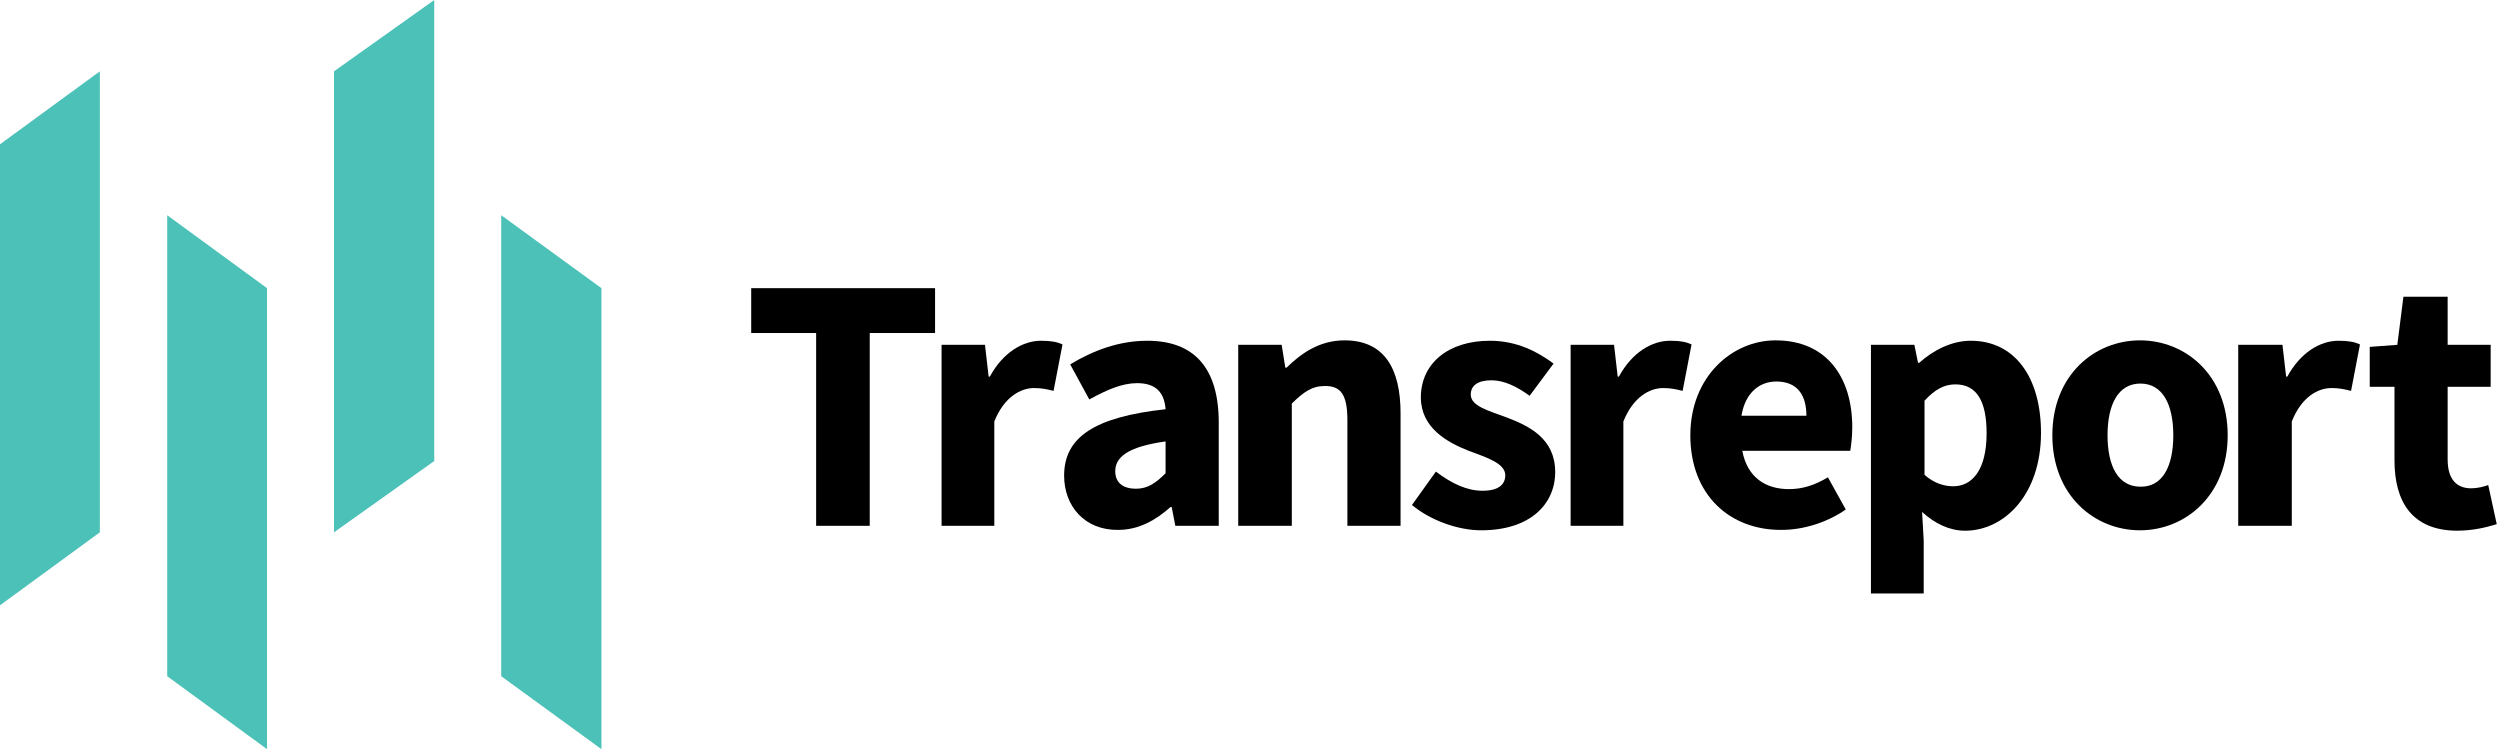 <svg width="120" height="36" viewBox="0 0 120 36" fill="none" xmlns="http://www.w3.org/2000/svg">
<g clip-path="url(#clip0_10959_2284)">
<path d="M39.175 15.985H36.058V13.832H44.883V15.985H41.747V25.239H39.175V15.985Z" fill="black"/>
<path d="M45.195 16.552H47.279L47.455 18.078H47.513C48.136 16.924 49.091 16.356 49.968 16.356C50.455 16.356 50.747 16.415 51 16.532L50.571 18.763C50.26 18.685 50.007 18.626 49.636 18.626C48.993 18.626 48.195 19.056 47.727 20.23V25.239H45.195V16.552Z" fill="black"/>
<path d="M55.948 22.715V21.189C54.117 21.443 53.532 21.952 53.532 22.617C53.532 23.185 53.922 23.459 54.526 23.459C55.091 23.459 55.48 23.185 55.948 22.715ZM51.078 22.832C51.078 20.993 52.519 20.015 55.948 19.643C55.89 18.88 55.519 18.391 54.584 18.391C53.864 18.391 53.143 18.704 52.286 19.174L51.37 17.491C52.461 16.826 53.708 16.356 55.071 16.356C57.292 16.356 58.5 17.628 58.5 20.289V25.239H56.416L56.24 24.339H56.182C55.461 24.985 54.643 25.435 53.669 25.435C52.071 25.454 51.078 24.3 51.078 22.832Z" fill="black"/>
<path d="M59.435 16.552H61.52L61.695 17.648H61.753C62.474 16.943 63.351 16.337 64.539 16.337C66.429 16.337 67.227 17.667 67.227 19.839V25.239H64.675V20.172C64.675 18.919 64.344 18.528 63.604 18.528C62.961 18.528 62.571 18.822 62.007 19.369V25.239H59.435V16.552Z" fill="black"/>
<path d="M67.773 24.241L68.922 22.637C69.701 23.224 70.422 23.556 71.162 23.556C71.922 23.556 72.253 23.263 72.253 22.813C72.253 22.246 71.396 21.972 70.5 21.639C69.448 21.228 68.201 20.524 68.201 19.076C68.201 17.452 69.507 16.356 71.513 16.356C72.838 16.356 73.831 16.904 74.571 17.452L73.422 18.998C72.799 18.548 72.195 18.254 71.591 18.254C70.929 18.254 70.597 18.509 70.597 18.939C70.597 19.487 71.416 19.702 72.312 20.035C73.403 20.446 74.649 21.052 74.649 22.656C74.649 24.222 73.422 25.454 71.104 25.454C69.954 25.454 68.649 24.965 67.773 24.241Z" fill="black"/>
<path d="M75.39 16.552H77.474L77.649 18.078H77.708C78.331 16.924 79.286 16.356 80.162 16.356C80.649 16.356 80.942 16.415 81.195 16.532L80.766 18.763C80.455 18.685 80.201 18.626 79.831 18.626C79.188 18.626 78.39 19.056 77.922 20.23V25.239H75.39V16.552Z" fill="black"/>
<path d="M86.708 19.956C86.708 18.998 86.299 18.313 85.266 18.313C84.448 18.313 83.766 18.861 83.591 19.956H86.708ZM81.136 20.896C81.136 18.078 83.143 16.337 85.227 16.337C87.701 16.337 88.909 18.137 88.909 20.504C88.909 20.974 88.851 21.424 88.812 21.639H83.63C83.864 22.891 84.721 23.478 85.87 23.478C86.533 23.478 87.117 23.283 87.74 22.911L88.597 24.456C87.701 25.083 86.552 25.435 85.52 25.435C83.046 25.454 81.136 23.772 81.136 20.896Z" fill="black"/>
<path d="M95.357 20.798C95.357 19.233 94.87 18.45 93.857 18.45C93.331 18.45 92.883 18.685 92.377 19.233V22.793C92.844 23.204 93.331 23.341 93.76 23.341C94.636 23.341 95.357 22.598 95.357 20.798ZM89.805 16.552H91.89L92.065 17.413H92.123C92.805 16.806 93.682 16.356 94.597 16.356C96.701 16.356 97.968 18.098 97.968 20.778C97.968 23.752 96.195 25.474 94.325 25.474C93.584 25.474 92.883 25.141 92.26 24.574L92.338 25.943V28.487H89.805V16.552Z" fill="black"/>
<path d="M104.318 20.896C104.318 19.389 103.792 18.411 102.74 18.411C101.688 18.411 101.162 19.389 101.162 20.896C101.162 22.402 101.688 23.361 102.74 23.361C103.792 23.38 104.318 22.402 104.318 20.896ZM98.513 20.896C98.513 18 100.539 16.337 102.721 16.337C104.903 16.337 106.929 18 106.929 20.896C106.929 23.772 104.903 25.454 102.721 25.454C100.539 25.454 98.513 23.791 98.513 20.896Z" fill="black"/>
<path d="M107.474 16.552H109.558L109.734 18.078H109.792C110.416 16.924 111.37 16.356 112.247 16.356C112.734 16.356 113.026 16.415 113.279 16.532L112.851 18.763C112.539 18.685 112.286 18.626 111.916 18.626C111.253 18.626 110.474 19.056 110.006 20.23V25.239H107.435V16.552H107.474Z" fill="black"/>
<path d="M114.935 22.089V18.568H113.747V16.65L115.071 16.552L115.364 14.244H117.487V16.552H119.552V18.568H117.487V22.05C117.487 23.028 117.935 23.439 118.617 23.439C118.909 23.439 119.221 23.361 119.435 23.283L119.844 25.161C119.377 25.298 118.753 25.474 117.916 25.474C115.792 25.454 114.935 24.105 114.935 22.089Z" fill="black"/>
<path fill-rule="evenodd" clip-rule="evenodd" d="M16.032 3.424V25.552L20.844 22.128V0L16.032 3.424Z" fill="#4CC1B8"/>
<path fill-rule="evenodd" clip-rule="evenodd" d="M0 6.926V29.054L4.792 25.552V3.424L0 6.926Z" fill="#4CC1B8"/>
<path fill-rule="evenodd" clip-rule="evenodd" d="M8.026 32.459V10.331L12.818 13.833V35.961L8.026 32.459Z" fill="#4CC1B8"/>
<path fill-rule="evenodd" clip-rule="evenodd" d="M24.058 32.459V10.331L28.87 13.833V35.961L24.058 32.459Z" fill="#4CC1B8"/>
</g>
<defs>
<clipPath id="clip0_10959_2284">
<rect width="120" height="36" fill="white"/>
</clipPath>
</defs>
</svg>
